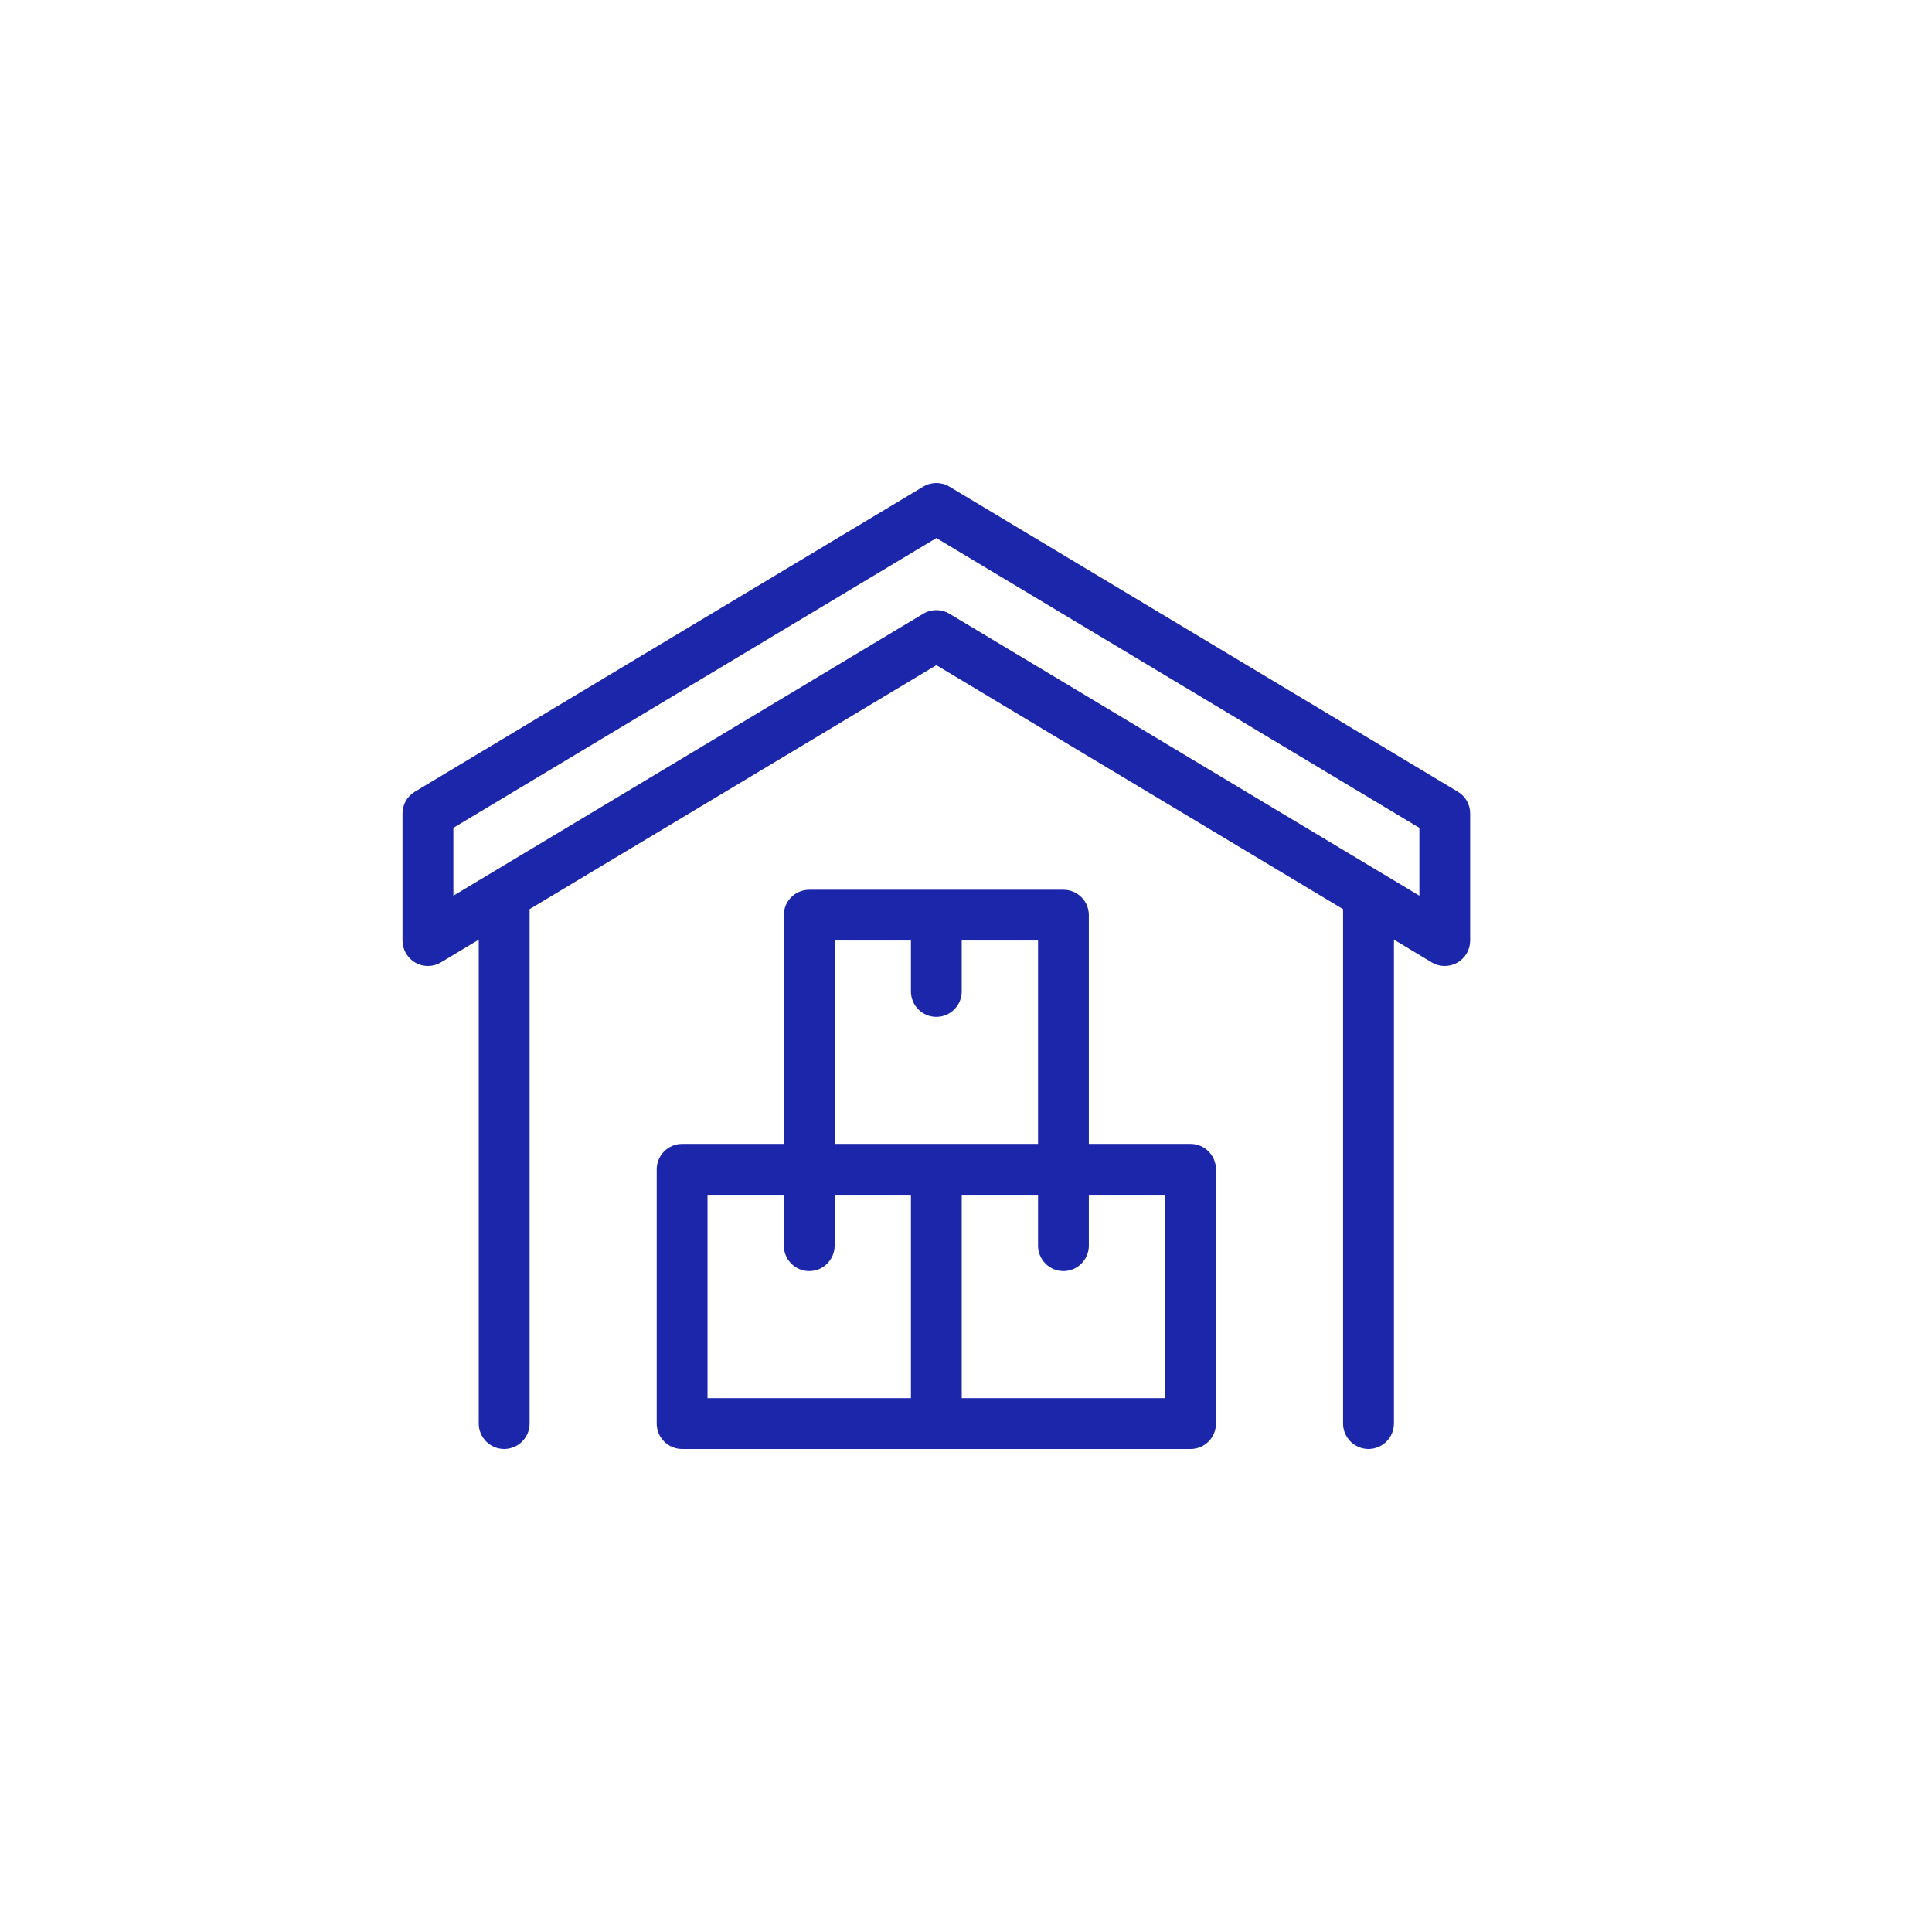 <?xml version="1.0" encoding="UTF-8"?>
<svg xmlns="http://www.w3.org/2000/svg" width="24" height="24" viewBox="0 0 24 24" fill="none">
  <path fill-rule="evenodd" clip-rule="evenodd" d="M11.632 6C11.575 6 11.519 6.015 11.469 6.045L5.153 9.835C5.058 9.892 5 9.994 5 10.105V11.684C5 11.798 5.062 11.903 5.16 11.959C5.26 12.015 5.381 12.014 5.478 11.955L5.947 11.673V17.684C5.947 17.858 6.089 18 6.263 18C6.437 18 6.579 17.858 6.579 17.684V11.294L11.632 8.263L16.684 11.294V17.684C16.684 17.858 16.826 18 17 18C17.174 18 17.316 17.858 17.316 17.684V11.673L17.785 11.955C17.882 12.014 18.004 12.015 18.103 11.959C18.202 11.903 18.263 11.798 18.263 11.684V10.105C18.263 9.994 18.205 9.892 18.11 9.835L11.794 6.045C11.744 6.015 11.688 6 11.632 6ZM11.632 6.684L17.632 10.284V11.127L17.177 10.854L11.794 7.624C11.694 7.564 11.569 7.564 11.469 7.624L5.632 11.127V10.284L11.632 6.684ZM10.053 11.053C9.878 11.053 9.737 11.194 9.737 11.368V14.21H8.474C8.299 14.21 8.158 14.352 8.158 14.526V17.684C8.158 17.859 8.299 18 8.474 18H14.79C14.964 18 15.105 17.859 15.105 17.684V14.526C15.105 14.352 14.964 14.21 14.79 14.21H13.526V11.368C13.526 11.194 13.385 11.053 13.211 11.053H10.053ZM10.368 11.684H11.316V12.316C11.316 12.49 11.457 12.632 11.632 12.632C11.806 12.632 11.947 12.49 11.947 12.316V11.684H12.895V14.21H10.368V11.684ZM8.789 14.842H9.737V15.474C9.737 15.648 9.878 15.79 10.053 15.79C10.227 15.79 10.368 15.648 10.368 15.474V14.842H11.316V17.368H8.789V14.842ZM11.947 14.842H12.895V15.474C12.895 15.648 13.036 15.79 13.211 15.79C13.385 15.79 13.526 15.648 13.526 15.474V14.842H14.474V17.368H11.947V14.842Z" fill="#1C26AA"></path>
</svg>
